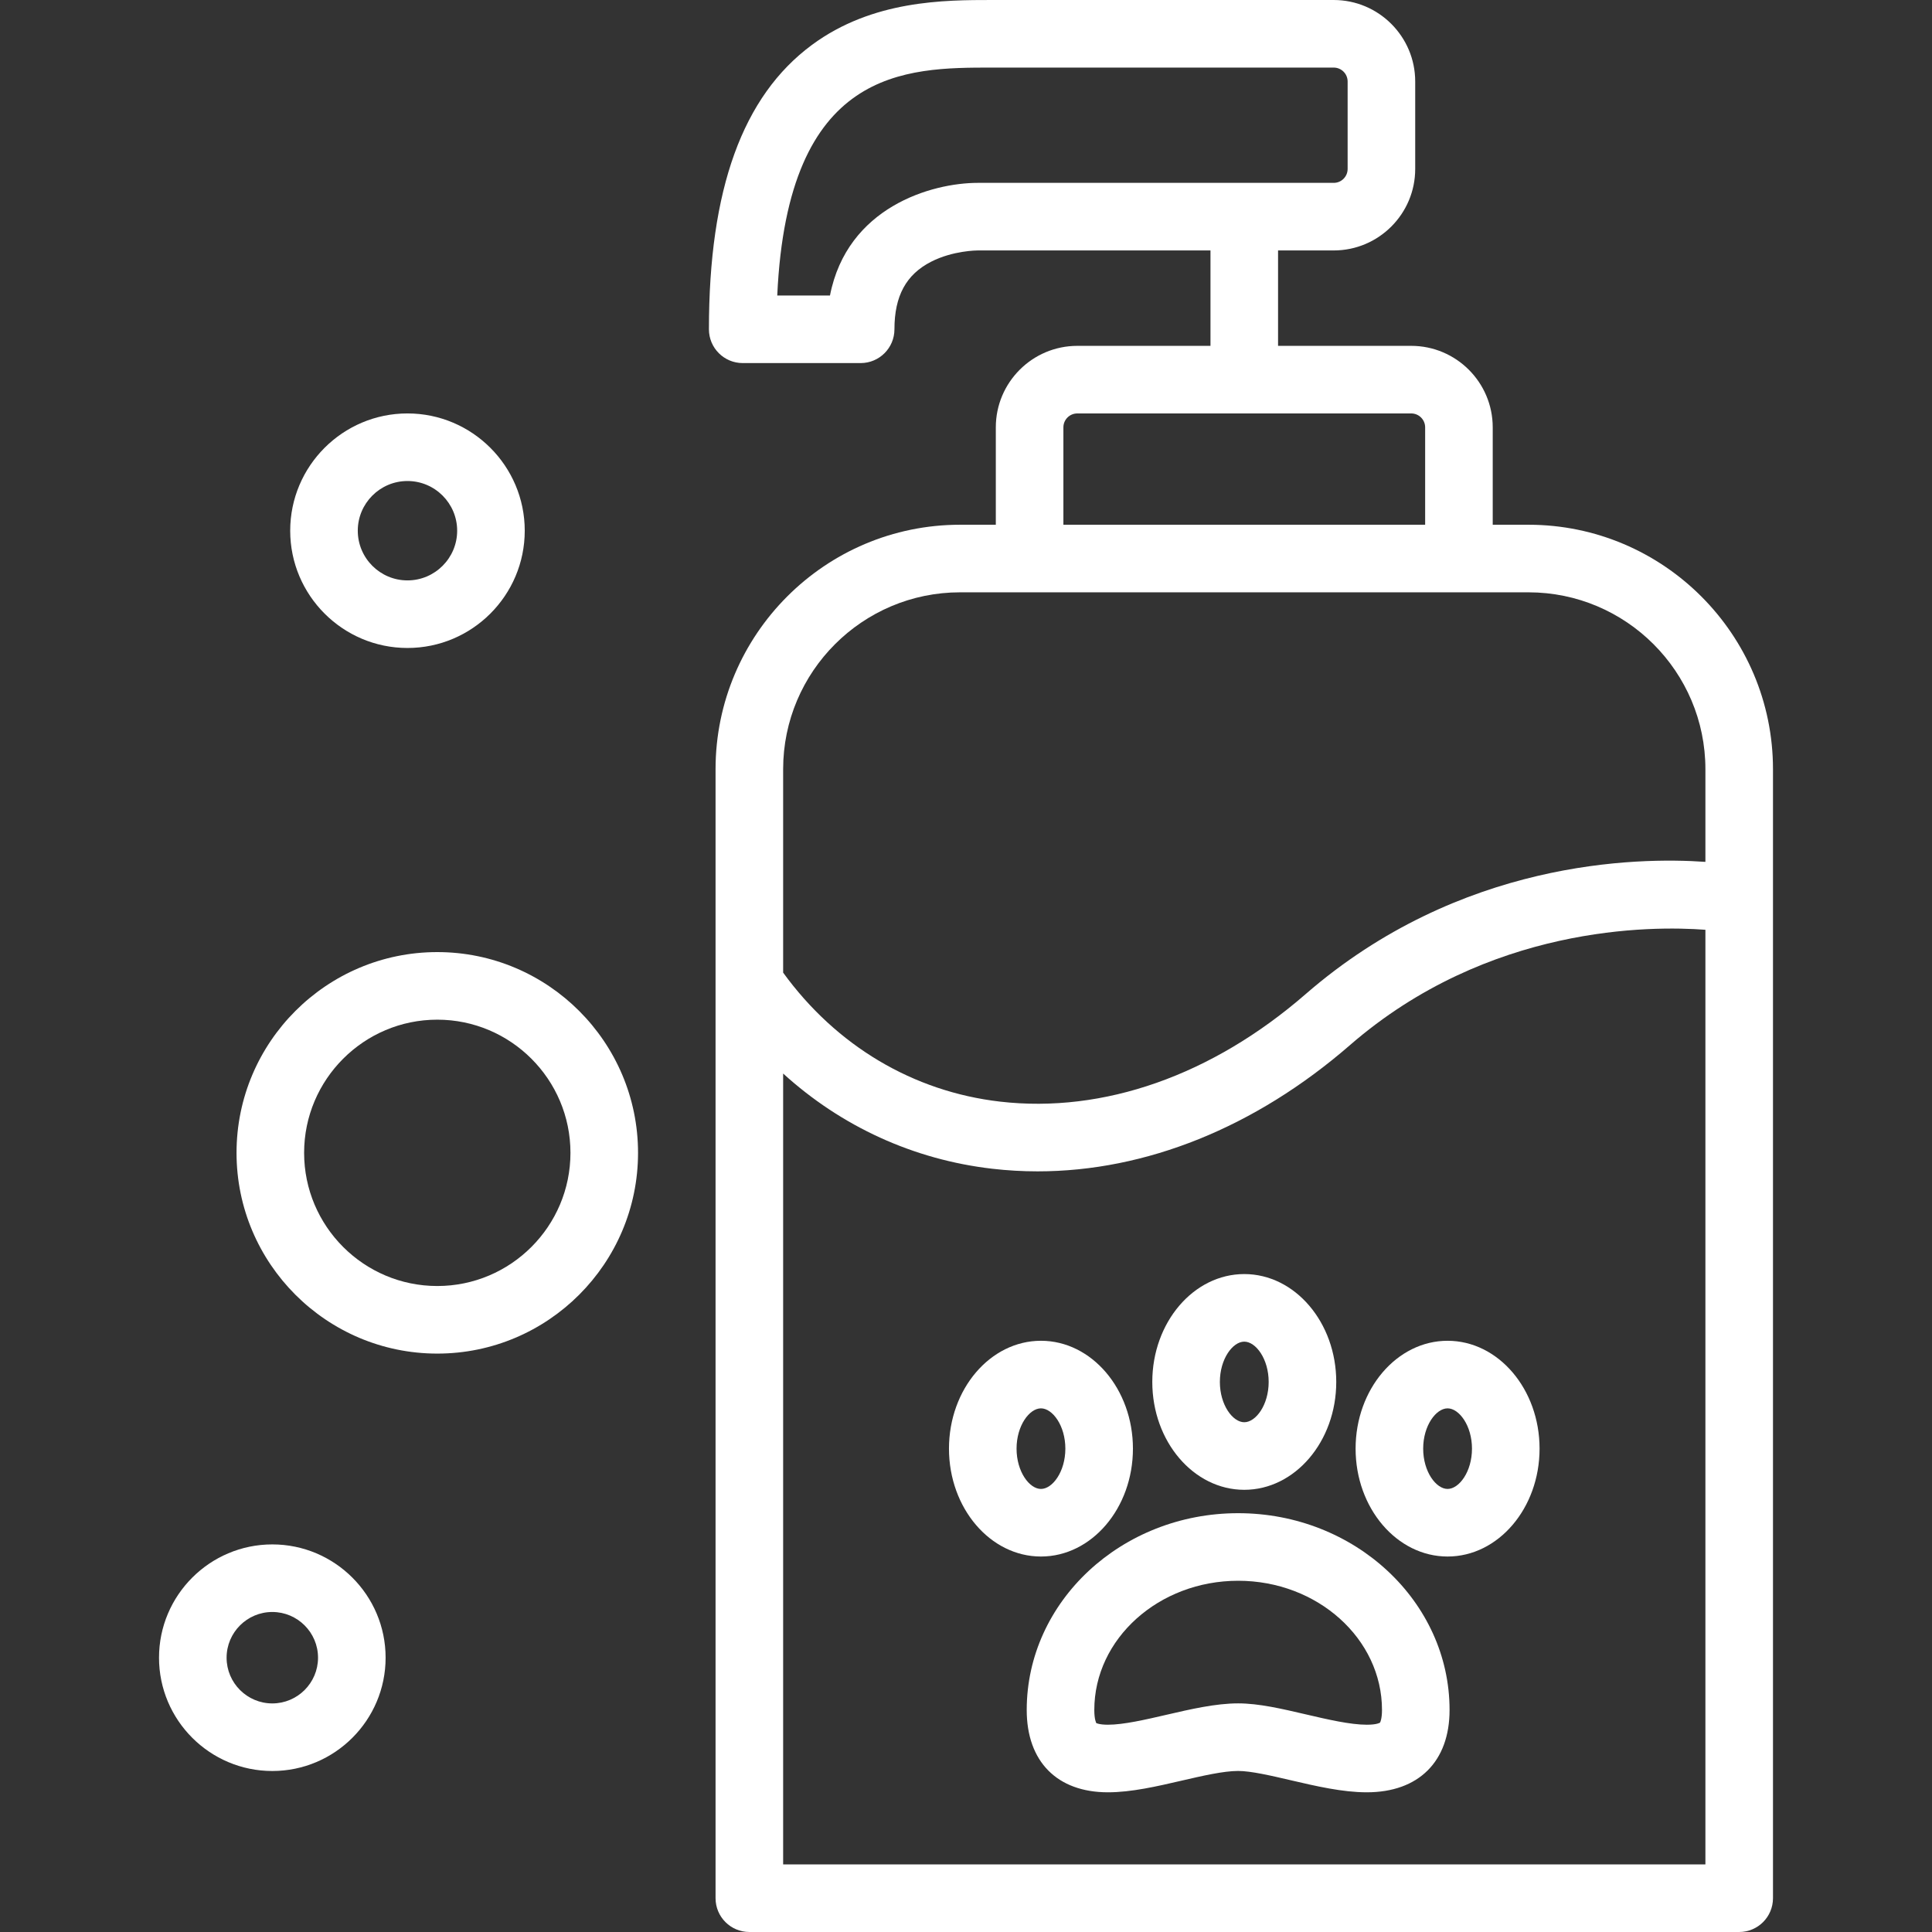 <?xml version="1.0" encoding="UTF-8"?> <!-- Generator: Adobe Illustrator 18.0.0, SVG Export Plug-In . SVG Version: 6.00 Build 0) --> <svg xmlns="http://www.w3.org/2000/svg" xmlns:xlink="http://www.w3.org/1999/xlink" id="Capa_1" x="0px" y="0px" viewBox="0 0 486.001 486.001" style="enable-background:new 0 0 486.001 486.001;" xml:space="preserve" width="512px" height="512px"><rect x="0" y="0" width="486.001" height="486.001" fill="#333333" stroke="none"/> <g> <path d="M311.458,380.647c-29.325,0-53.184,22.21-53.184,49.509c0,12.964,7.64,20.704,20.436,20.704 c5.877,0,12.325-1.494,18.561-2.939c5.16-1.195,10.496-2.432,14.186-2.432c3.213,0,8.283,1.182,13.186,2.325 c6.421,1.497,13.06,3.045,19.185,3.045c13.033-0.001,20.815-7.74,20.815-20.704C364.644,402.857,340.785,380.647,311.458,380.647z M347.138,433.338c-0.007,0.005-0.727,0.522-3.31,0.522c-4.169,0-9.84-1.322-15.324-2.601c-6.107-1.425-11.877-2.77-17.046-2.77 c-5.633,0-11.932,1.459-18.023,2.87c-5.306,1.229-10.791,2.5-14.725,2.5c-2.218,0-2.898-0.421-2.913-0.389 c-0.038-0.059-0.522-0.857-0.522-3.315c0-17.926,16.232-32.509,36.184-32.509c19.953,0,36.186,14.583,36.186,32.509 C347.644,432.24,347.257,433.188,347.138,433.338z" fill="#FFFFFF"></path> <path d="M284.994,364.412c0-14.963-10.379-27.136-23.137-27.136c-12.759,0-23.139,12.173-23.139,27.136 c0,14.963,10.38,27.136,23.139,27.136C274.615,391.548,284.994,379.375,284.994,364.412z M255.718,364.412 c0-5.801,3.241-10.136,6.139-10.136c2.896,0,6.137,4.335,6.137,10.136c0,5.801-3.24,10.136-6.137,10.136 C258.96,374.548,255.718,370.213,255.718,364.412z" fill="#FFFFFF"></path> <path d="M313,374.767c12.759,0,23.139-12.173,23.139-27.136c0-14.963-10.38-27.136-23.139-27.136 c-12.758,0-23.137,12.173-23.137,27.136C289.863,362.594,300.242,374.767,313,374.767z M313,337.495 c2.897,0,6.139,4.335,6.139,10.136c0,5.801-3.241,10.136-6.139,10.136c-2.897,0-6.137-4.335-6.137-10.136 C306.863,341.83,310.103,337.495,313,337.495z" fill="#FFFFFF"></path> <path d="M364.144,337.276c-12.759,0-23.139,12.173-23.139,27.136c0,14.963,10.38,27.136,23.139,27.136 c12.759,0,23.139-12.173,23.139-27.136C387.283,349.449,376.903,337.276,364.144,337.276z M364.144,374.548 c-2.897,0-6.139-4.335-6.139-10.136c0-5.801,3.241-10.136,6.139-10.136c2.897,0,6.139,4.335,6.139,10.136 C370.283,370.213,367.042,374.548,364.144,374.548z" fill="#FFFFFF"></path> <path d="M384.5,132.001h-9v-24.5c0-11.304-9.196-20.5-20.5-20.5h-33.5v-24h14c11.304,0,20.5-9.196,20.5-20.5v-22 c0-11.304-9.196-20.5-20.5-20.5h-84L249.63,0c-11.997,0-30.127,0-45.414,11.316c-17.417,12.892-25.883,36.285-25.883,71.518 c0,4.694,3.806,8.5,8.5,8.5h29.667c4.694,0,8.5-3.806,8.5-8.5c0-8.378,2.932-13.778,9.226-16.996 c5.489-2.806,11.52-2.838,11.751-2.839c0.063,0.001,0.127,0.002,0.19,0.002H304.5v24H271c-11.304,0-20.5,9.196-20.5,20.5v24.5h-9 c-33.911,0-61.5,27.589-61.5,61.5v284c0,4.694,3.806,8.5,8.5,8.5h249c4.694,0,8.5-3.806,8.5-8.5v-284 C446,159.59,418.412,132.001,384.5,132.001z M246.001,46c-11.761,0-32.898,6.165-37.217,28.334h-13.263 C198.143,17.002,227.749,17,249.63,17l85.87,0.001c1.93,0,3.5,1.57,3.5,3.5v22c0,1.93-1.57,3.5-3.5,3.5h-89.333L246.001,46z M267.5,107.501c0-1.93,1.57-3.5,3.5-3.5h84c1.93,0,3.5,1.57,3.5,3.5v24.5h-91V107.501z M241.501,149.001h143 c24.537,0,44.5,19.963,44.5,44.5v23.305c-17.361-1.223-61.787-0.422-100.574,33.273c-23.533,20.443-50.833,30.043-76.869,27.036 c-21.84-2.523-41.207-14.048-54.557-32.452v-51.162C197.001,168.964,216.963,149.001,241.501,149.001z M197.001,469.001V270.052 c14.646,13.319,32.774,21.659,52.605,23.95c3.794,0.438,7.605,0.656,11.422,0.656c27.205,0,54.711-11.039,78.547-31.745 c34.811-30.24,75.875-30.053,89.426-29.022v235.11H197.001z" fill="#FFFFFF"></path> <path d="M102.501,163.001c16.267,0,29.5-13.233,29.5-29.5c0-16.267-13.233-29.5-29.5-29.5s-29.5,13.233-29.5,29.5 C73.001,149.768,86.234,163.001,102.501,163.001z M102.501,121.001c6.893,0,12.5,5.607,12.5,12.5c0,6.893-5.607,12.5-12.5,12.5 c-6.893,0-12.5-5.607-12.5-12.5C90.001,126.608,95.608,121.001,102.501,121.001z" fill="#FFFFFF"></path> <path d="M110.001,239.501c-27.846,0-50.5,22.654-50.5,50.5s22.654,50.5,50.5,50.5s50.5-22.654,50.5-50.5 S137.846,239.501,110.001,239.501z M110.001,323.501c-18.472,0-33.5-15.028-33.5-33.5c0-18.472,15.028-33.5,33.5-33.5 s33.5,15.028,33.5,33.5C143.501,308.473,128.472,323.501,110.001,323.501z" fill="#FFFFFF"></path> <path d="M68.501,388.501c-15.715,0-28.5,12.785-28.5,28.5c0,15.715,12.785,28.5,28.5,28.5s28.5-12.785,28.5-28.5 C97.001,401.286,84.215,388.501,68.501,388.501z M68.501,428.501c-6.341,0-11.5-5.159-11.5-11.5c0-6.341,5.159-11.5,11.5-11.5 c6.341,0,11.5,5.159,11.5,11.5C80.001,423.342,74.841,428.501,68.501,428.501z" fill="#FFFFFF"></path> </g> <g> </g> <g> </g> <g> </g> <g> </g> <g> </g> <g> </g> <g> </g> <g> </g> <g> </g> <g> </g> <g> </g> <g> </g> <g> </g> <g> </g> <g> </g> </svg> 
